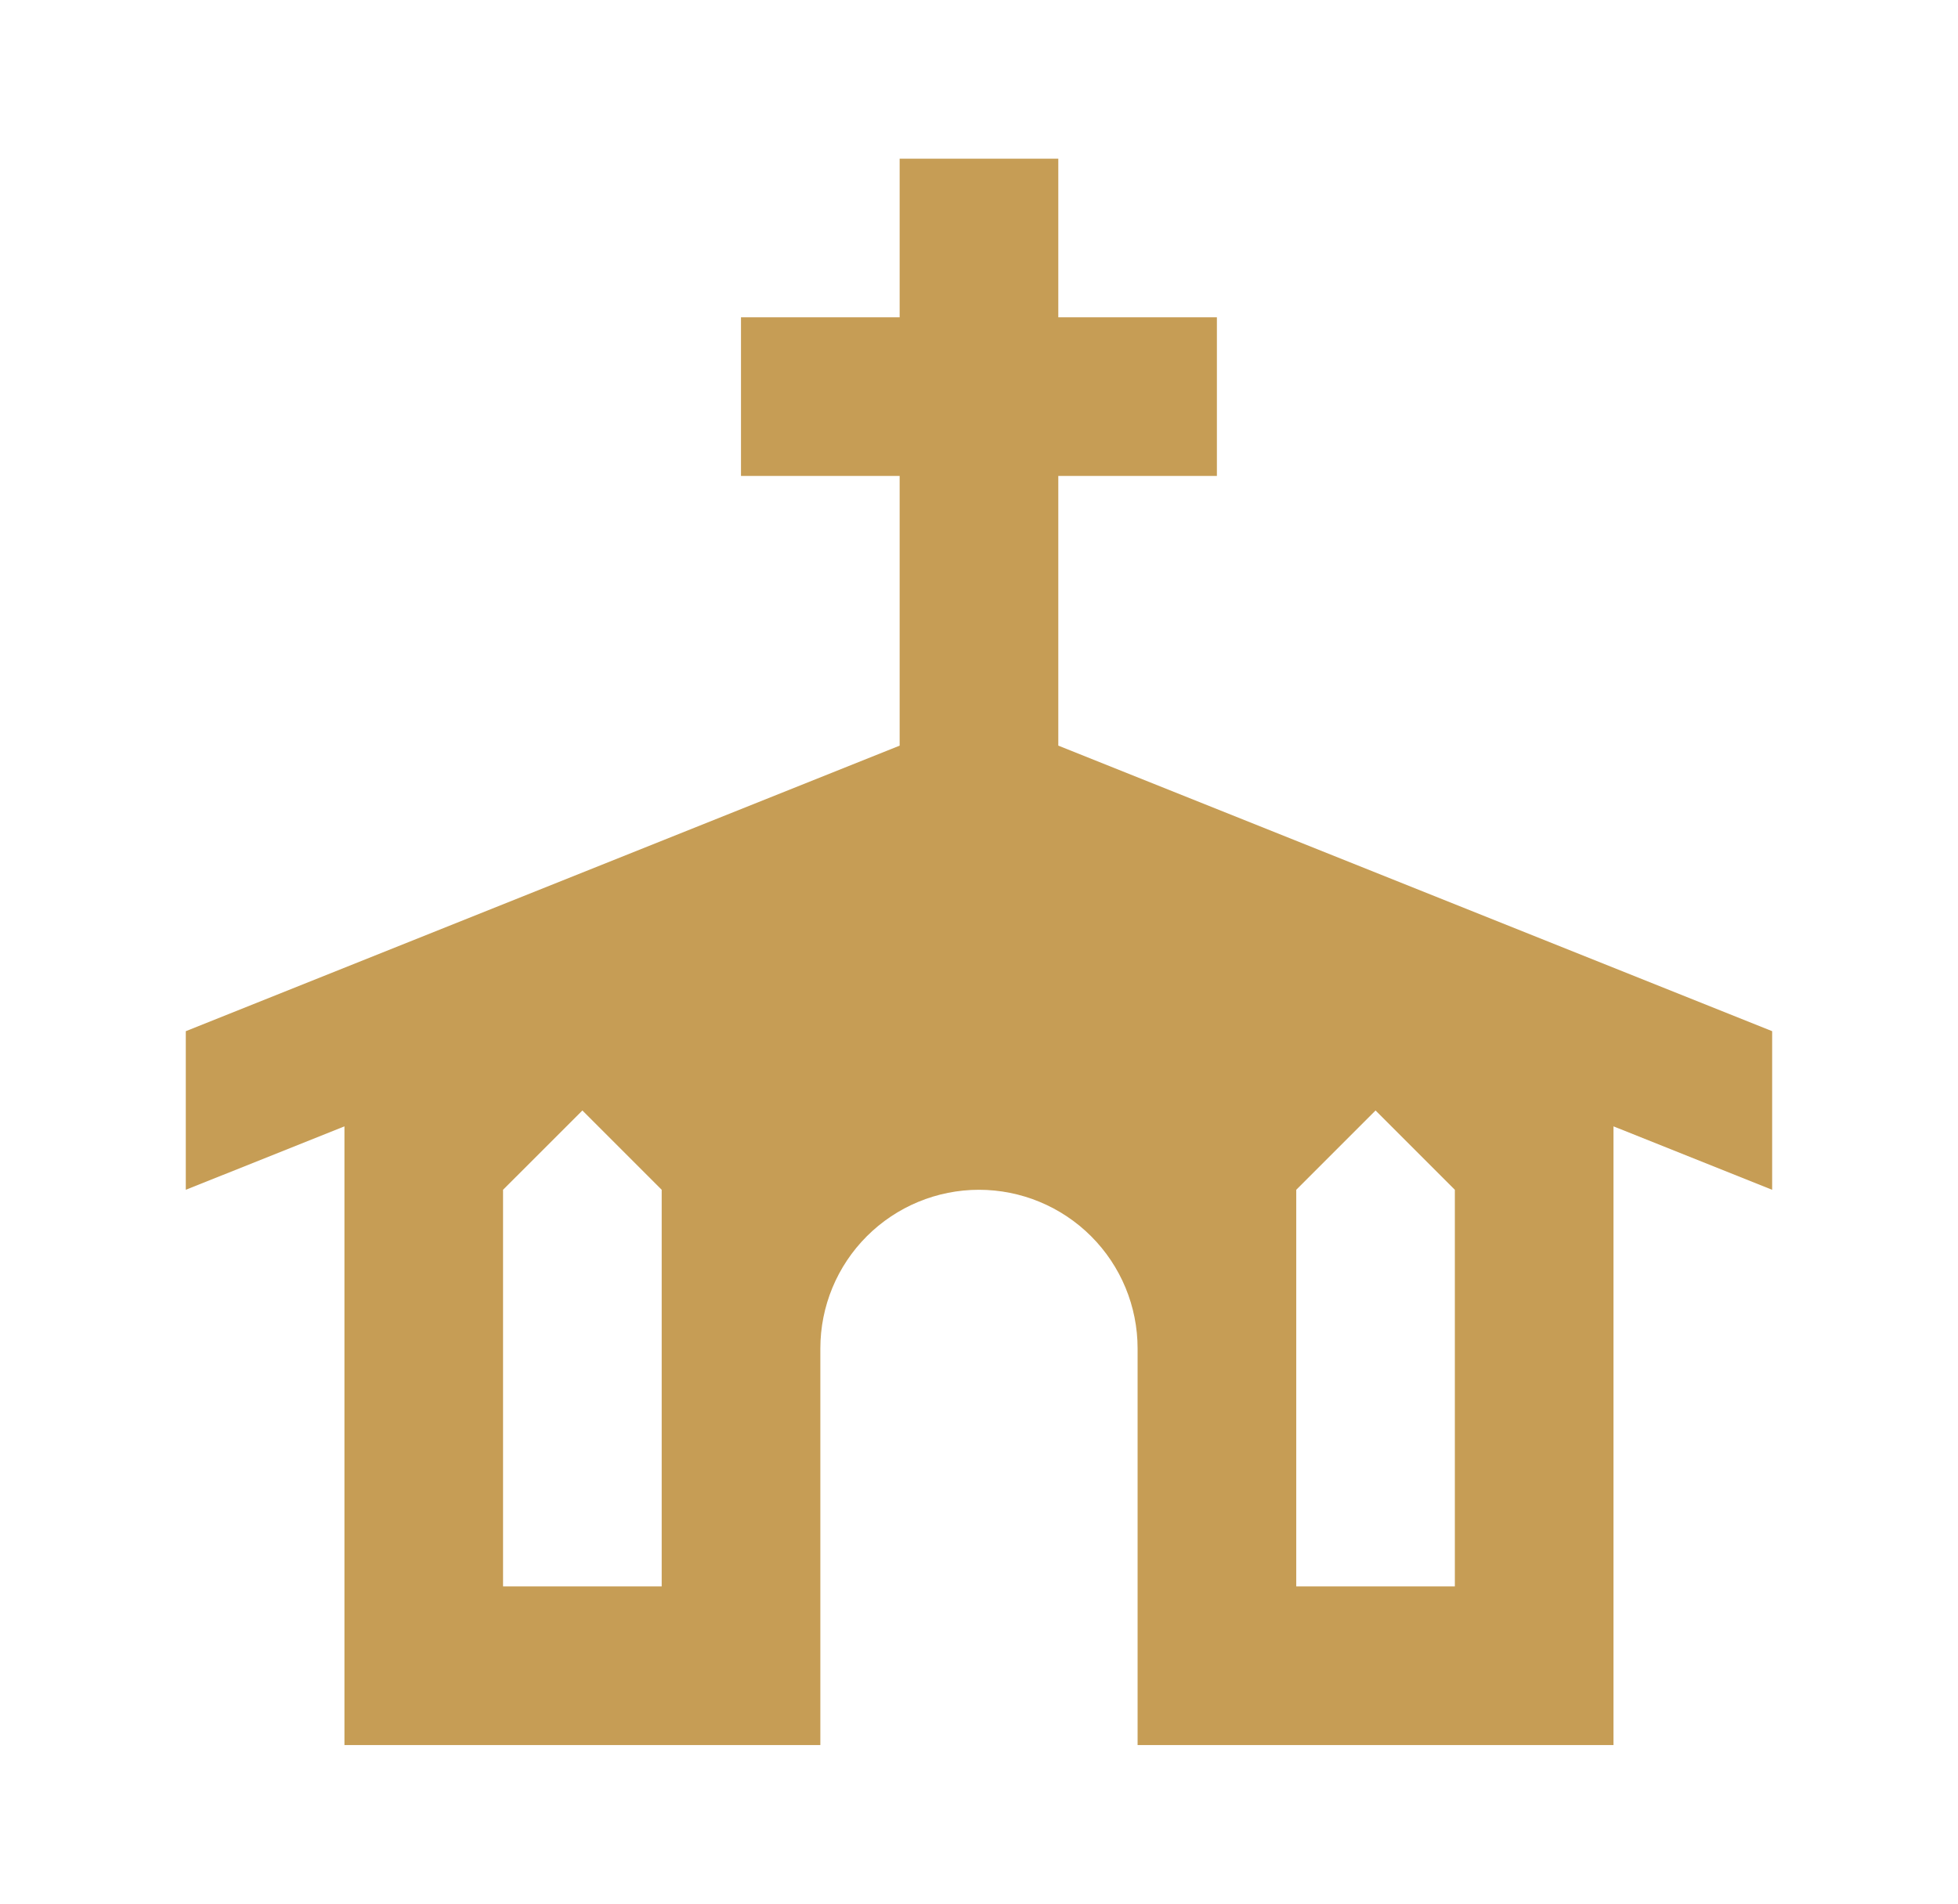 <svg width="36" height="35" viewBox="0 0 36 35" fill="none" xmlns="http://www.w3.org/2000/svg">
<path d="M16.541 2.917H19.458V5.834H22.374V8.75H19.458V13.709L32.583 18.959V21.875L29.666 20.709V32.084H20.916V24.792C20.916 24.018 20.609 23.277 20.062 22.73C19.515 22.183 18.773 21.875 17.999 21.875C17.226 21.875 16.484 22.183 15.937 22.73C15.39 23.277 15.083 24.018 15.083 24.792V32.084H6.333V20.709L3.416 21.875V18.959L16.541 13.709V8.75H13.624V5.834H16.541V2.917ZM9.249 29.167H12.166V21.875L10.708 20.417L9.249 21.875V29.167ZM23.833 29.167H26.749V21.875L25.291 20.417L23.833 21.875V29.167Z" fill="#C69D55"/>
</svg>

